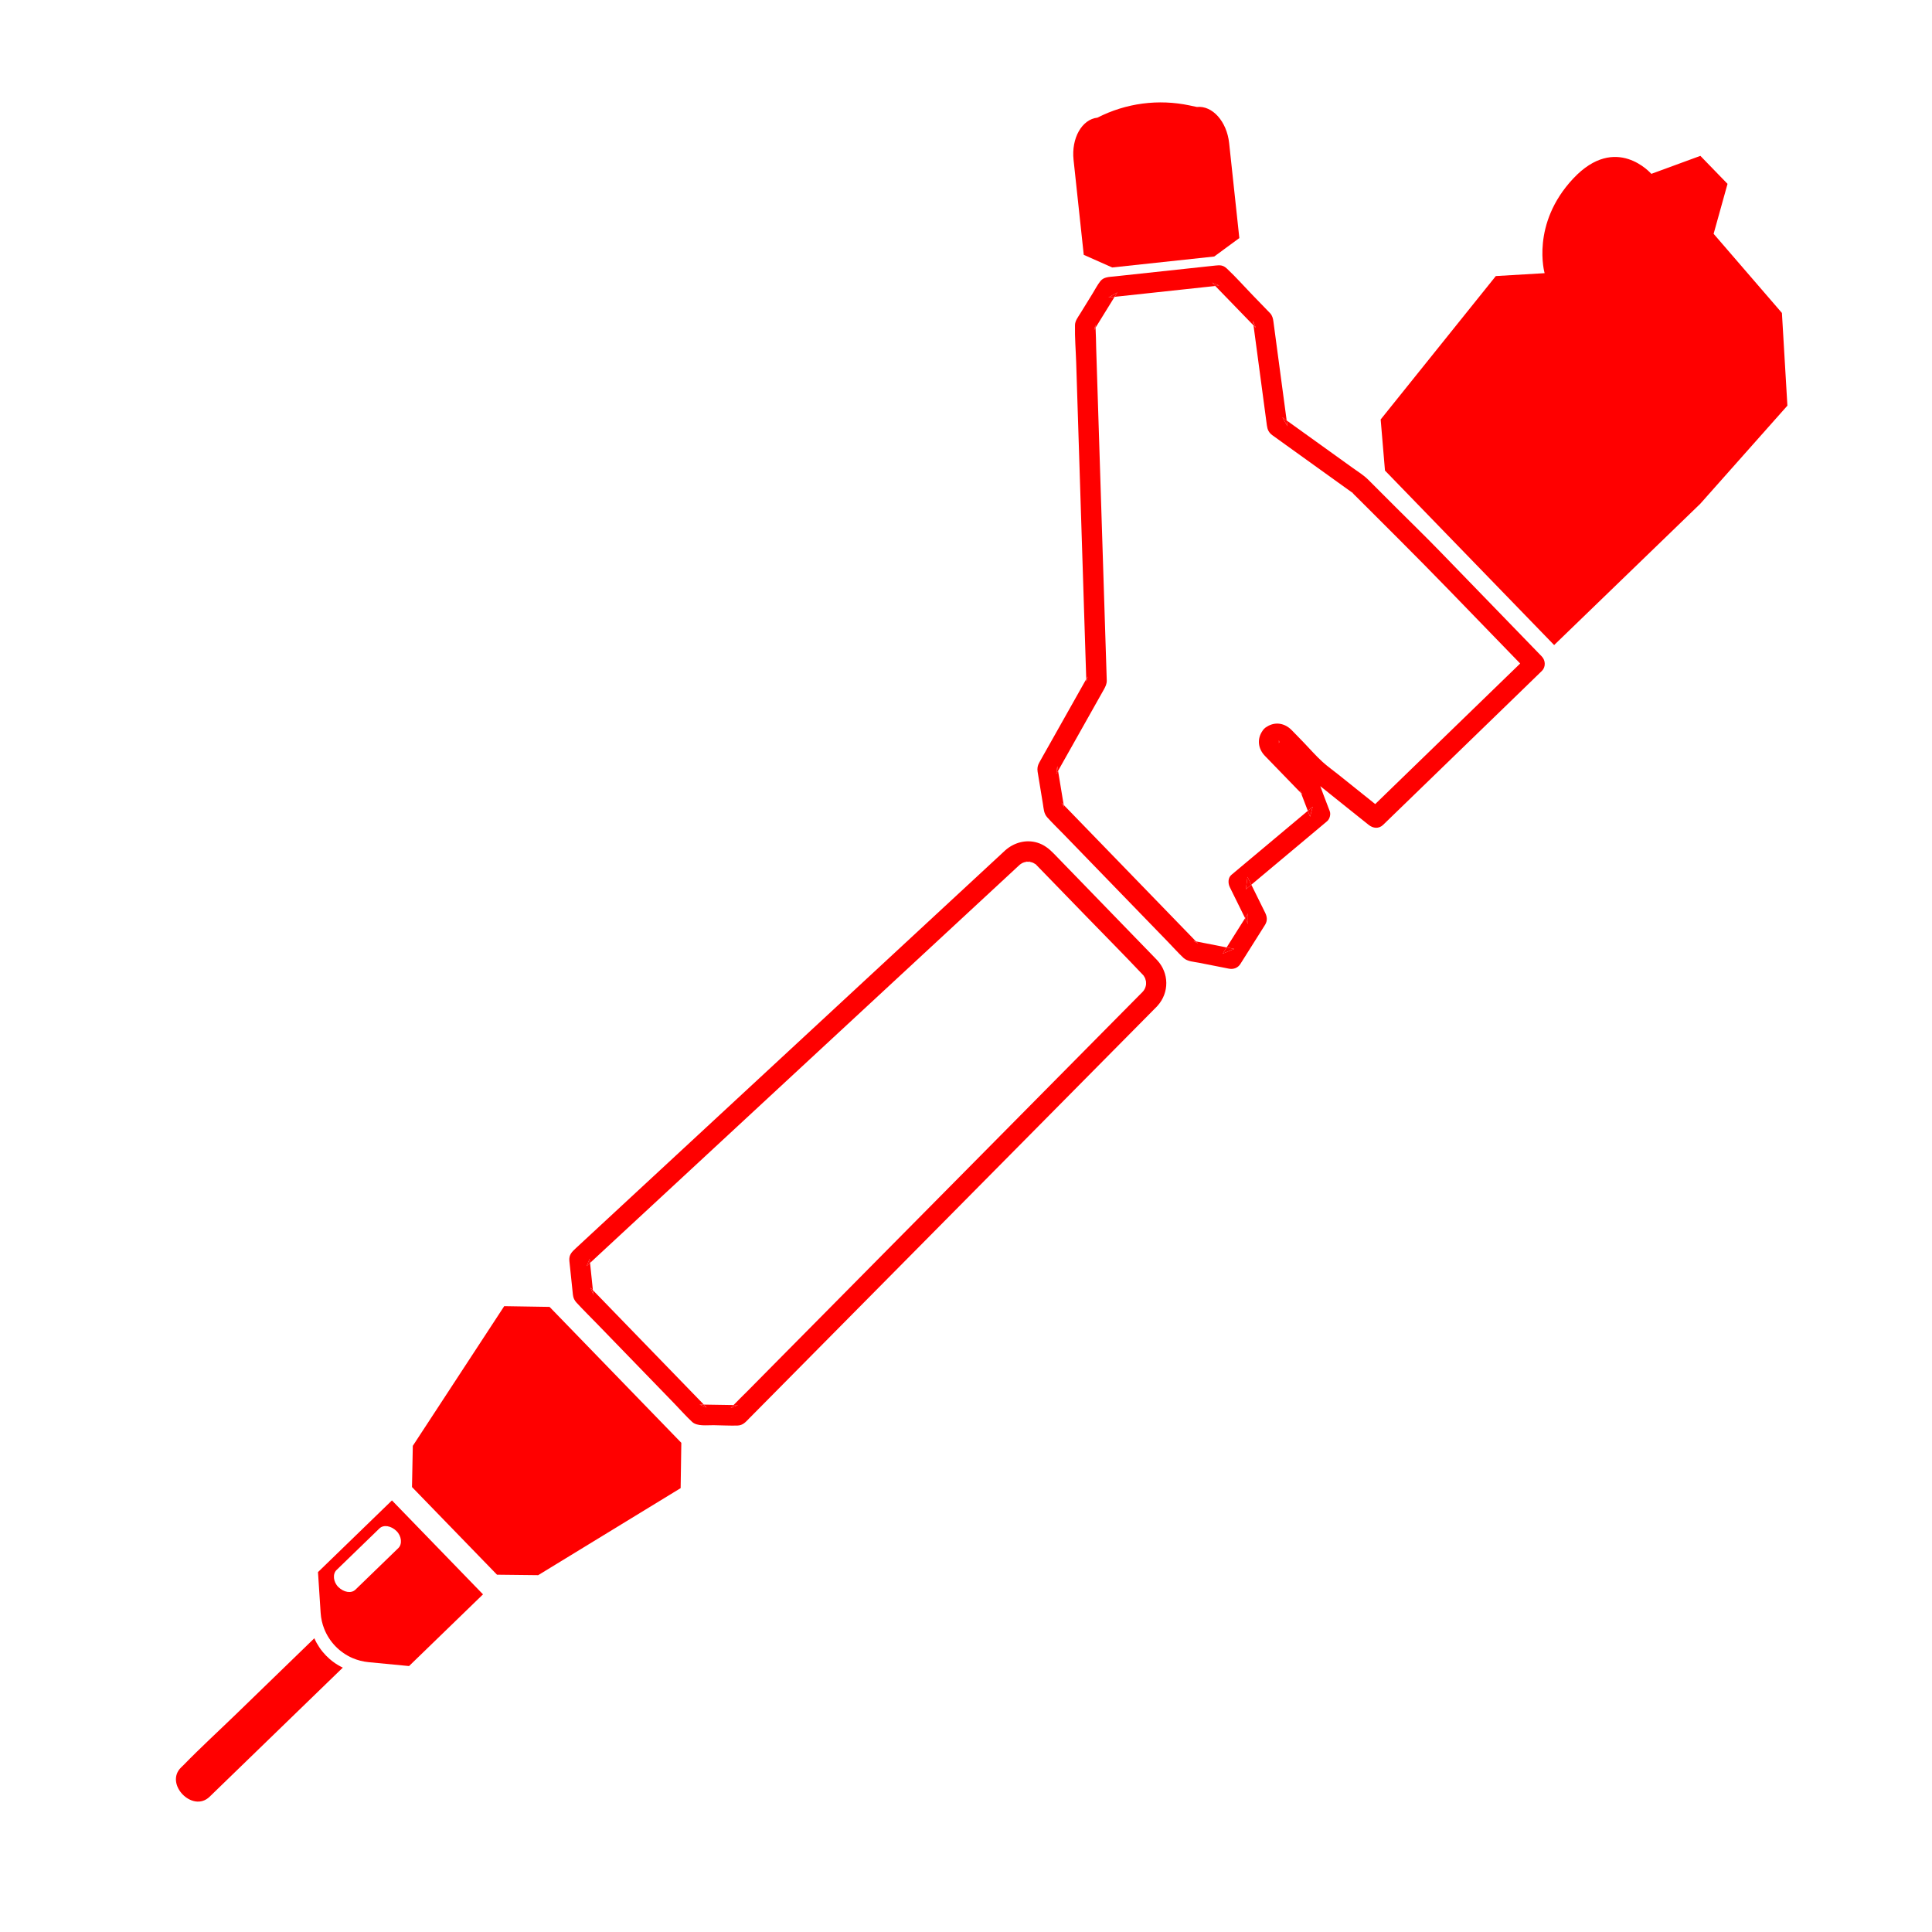 <svg xmlns="http://www.w3.org/2000/svg" id="Layer_1" viewBox="0 0 708.66 708.66"><defs><style>      .cls-1 {        fill: red;      }    </style></defs><path class="cls-1" d="M125.74,611.69l-48.86,47.36c-6.23,6.04-16.67-4.73-10.44-10.77.28-.27.57-.54.85-.82,6.28-6.45,12.95-12.55,19.41-18.81l28.6-27.73c2.05,4.69,5.82,8.58,10.44,10.77Z"></path><path class="cls-1" d="M116.64,576.64l.97,14.94c.13,2.05.58,4.02,1.3,5.85,1.9,4.83,5.67,8.72,10.44,10.77,1.81.77,3.76,1.28,5.8,1.48l14.89,1.43,27.13-26.3-33.4-34.46-27.13,26.3ZM146.13,567.82l-15.75,15.26c-1.54,1.5-4.29.97-6.24-.92-1.94-1.88-2.17-4.86-.72-6.26l15.75-15.26c1.54-1.5,4.29-.97,6.24.92,1.94,1.88,2.17,4.86.72,6.26Z"></path><polygon class="cls-1" points="249.91 529.23 249.66 545.85 197.41 577.77 182.3 577.6 151.12 545.45 151.42 530.34 184.95 479.1 201.58 479.37 249.91 529.23"></polygon><path class="cls-1" d="M424.42,352.16c-.6-.65-1.23-1.27-1.84-1.9-3.79-3.9-7.57-7.81-11.36-11.71-8.21-8.47-16.43-16.94-24.64-25.41-1.75-1.8-3.65-3.33-6.12-4.06-4.21-1.26-8.6.01-11.81,2.89-.9.81-1.78,1.65-2.67,2.48-5.16,4.77-10.31,9.55-15.47,14.33-8.46,7.84-16.93,15.69-25.39,23.53-10.18,9.43-20.35,18.85-30.52,28.28-10.48,9.71-20.97,19.43-31.45,29.14-9.16,8.49-18.33,16.99-27.5,25.48-6.44,5.97-12.88,11.94-19.32,17.9-1.69,1.57-3.38,3.14-5.08,4.71-1.45,1.35-2.64,2.42-2.4,4.74.33,3.18.67,6.35,1,9.53.1.93.19,1.86.29,2.79.14,1.2.55,2.09,1.34,2.94,2.58,2.78,5.28,5.45,7.92,8.17,9.28,9.57,18.56,19.15,27.84,28.72,2.2,2.27,4.32,4.69,6.64,6.85,1.85,1.71,5.53,1.16,7.87,1.2,2.89.05,5.8.2,8.69.14,2.11-.05,3.11-1.36,4.42-2.69,1.71-1.73,3.43-3.46,5.14-5.19,6.34-6.4,12.67-12.8,19-19.2,8.9-8.98,17.79-17.97,26.69-26.96,10.08-10.18,20.16-20.37,30.24-30.55,9.68-9.78,19.36-19.57,29.05-29.35,7.91-8,15.83-16,23.75-24,4.59-4.64,9.18-9.28,13.78-13.92.61-.62,1.23-1.24,1.84-1.86.09-.09.17-.19.25-.28,4.33-4.81,4.26-11.98-.18-16.74ZM403.98,379.1c-5.4,5.46-10.81,10.92-16.21,16.38l-19.86,20.07c-7.23,7.29-14.45,14.59-21.67,21.89-7.32,7.39-14.64,14.79-21.96,22.18-6.82,6.9-13.65,13.79-20.47,20.69-5.75,5.8-11.49,11.61-17.24,17.41-4.15,4.19-8.3,8.38-12.44,12.58-1.68,1.69-3.42,3.35-5.06,5.08.52,0,1.05.01,1.57.02-.89.37-1.77.73-2.65,1.1l.25-.26c.27-.29.54-.58.83-.86-3.64-.06-7.27-.12-10.9-.17.35.36.69.71,1.04,1.07-.89-.37-1.77-.73-2.65-1.1.54.01,1.07.02,1.61.03-4.48-4.62-8.97-9.25-13.45-13.87-7.62-7.87-15.25-15.74-22.88-23.6-1.45-1.5-2.91-3.01-4.37-4.51.06.57.12,1.13.18,1.7-.37-.88-.74-1.77-1.1-2.65.31.32.61.63.92.95-.35-3.33-.7-6.65-1.04-9.98-.42.38-.84.77-1.26,1.16.36-.88.73-1.77,1.1-2.65.05.5.1.99.16,1.49,1.95-1.81,3.9-3.62,5.85-5.43,6.2-5.74,12.4-11.49,18.61-17.24,8.72-8.09,17.45-16.17,26.18-24.26,9.93-9.21,19.87-18.42,29.81-27.63,9.84-9.11,19.68-18.23,29.52-27.35,8.45-7.83,16.9-15.66,25.35-23.49,5.69-5.27,11.37-10.54,17.06-15.81,1.43-1.32,2.85-2.64,4.28-3.97.28-.25.56-.51.84-.77l.06-.07h.02s.06-.06.13-.12c.02,0,.48-.33.56-.38,0,0,.31-.15.49-.26-.03.01-.06.02-.08.03.02-.02.04-.03.08-.05.19-.08.15-.05.03.01.19-.06.5-.18.5-.18.28-.08.56-.14.84-.19.02,0,.04-.01.05-.01-.72-.03.4-.09.02,0,.04.01.08.01.12.01.22.01.46.01.69.01.06,0,.12-.01.16-.01-.47-.16.56-.04.01,0,.05.01.11.03.19.05.22.05.44.1.66.17.13.04.27.08.4.13,0,.01.1.06.31.16.19.13.4.24.6.36.07.05.13.08.18.11-.22-.28.4.23,0,0,.04.05.09.11.18.2.09.1.19.19.28.28l.18.19c.33.33.66.68.99,1.02,1.33,1.36,2.65,2.73,3.98,4.1,4.27,4.4,8.54,8.8,12.81,13.2,6.88,7.11,13.87,14.12,20.66,21.32.11.12.22.23.34.35.02.02.04.06.08.1.03.05.05.08.07.11.02.02.03.04.03.05.01,0,.02.02.02.03.14.24.28.48.42.72.01.02.02.05.04.09.06.16.14.41.03.11.09.29.16.58.25.87.01.04.03.11.04.18v.03s.01.05.01.07v.04c.02.24.02.48.02.73-.01.12-.01.24-.02.36-.02.07-.08.39-.11.51-.05.2-.11.39-.18.58h0c-.05.1-.16.37-.21.46-.1.19-.22.38-.34.56-.02,0-.35.41-.44.52l-.03.03c-1.35,1.36-2.7,2.73-4.05,4.09-3.67,3.71-7.35,7.42-11.02,11.13Z"></path><path class="cls-1" d="M216.27,461.76c.05.5.1.99.16,1.49-.42.38-.84.77-1.26,1.16.36-.88.73-1.77,1.1-2.65Z"></path><path class="cls-1" d="M217.47,473.23c.06.57.12,1.13.18,1.7-.37-.88-.74-1.77-1.1-2.65.31.32.61.63.92.95Z"></path><path class="cls-1" d="M258.17,515.21c.35.36.69.71,1.04,1.07-.89-.37-1.77-.73-2.65-1.1.54.01,1.07.02,1.61.03Z"></path><path class="cls-1" d="M269.07,515.38c.52,0,1.05.01,1.57.02-.89.37-1.77.73-2.65,1.1l.25-.26c.27-.29.54-.58.83-.86Z"></path><path class="cls-1" d="M375.19,316.45c.19-.08.15-.05.03.01-.01.01-.02.01-.03.01-.03.01-.06.02-.08.03.02-.02.04-.03.08-.05Z"></path><path class="cls-1" d="M376.63,316.08s-.01,0-.02,0c-.72-.03.4-.09.02,0Z"></path><path class="cls-1" d="M377.61,316.09h-.01c-.47-.16.56-.04.01,0Z"></path><path class="cls-1" d="M379.95,317.07c-.22-.28.4.23,0,0h0Z"></path><path class="cls-1" d="M565.55,240.81c-5.64-5.82-11.29-11.64-16.93-17.47-6.71-6.92-13.42-13.84-20.13-20.76-5.39-5.57-10.96-10.97-16.45-16.45-3.39-3.39-6.78-6.78-10.17-10.17-1.67-1.67-3.75-2.94-5.66-4.31-8.08-5.81-16.17-11.62-24.26-17.43.09.7.19,1.4.28,2.1-.62-1.08-1.24-2.16-1.86-3.24.21.15.41.3.62.45.32.23.64.46.96.69-1.11-8.26-2.21-16.51-3.32-24.77-.51-3.84-1.03-7.69-1.54-11.53-.15-1.12-.39-2.1-1.16-2.99-.32-.37-.68-.7-1.02-1.05-1.7-1.76-3.41-3.52-5.11-5.28-3.26-3.36-6.4-6.93-9.82-10.13-1.39-1.29-2.55-1.24-4.14-1.07-1.84.2-3.67.39-5.5.59-10.56,1.14-21.12,2.27-31.68,3.41-1.79.19-3.8.17-5.02,1.7-1.11,1.4-1.96,3.08-2.9,4.6-1.51,2.46-3.02,4.91-4.54,7.36-.8,1.3-1.86,2.6-1.89,4.19-.1,4.56.29,9.19.44,13.74.32,10.07.64,20.13.96,30.2.38,12.19.77,24.37,1.16,36.56.34,10.71.68,21.42,1.02,32.12.18,5.75.37,11.49.55,17.23.18-.32.36-.65.54-.97-.17.63-.34,1.26-.51,1.89-.01-.27-.02-.53-.03-.8v-.12c-4.89,8.68-9.77,17.35-14.66,26.03-.86,1.54-1.76,3.07-2.6,4.63-.58,1.05-.77,2.05-.58,3.31.13.83.27,1.65.41,2.48.51,3.12,1.02,6.24,1.54,9.37.29,1.79.32,3.48,1.59,4.89,1.92,2.13,4,4.13,6,6.19,4.04,4.17,8.09,8.34,12.13,12.52,8.73,8.99,17.45,17.99,26.17,26.99,1.88,1.94,3.69,3.98,5.65,5.83,1.44,1.35,3.81,1.43,5.66,1.79,3.06.61,6.12,1.21,9.18,1.81.6.12,1.21.24,1.81.36,1.7.33,3.3-.24,4.24-1.73,2.56-4.07,5.13-8.14,7.7-12.21.47-.75.96-1.48,1.41-2.24.85-1.46.69-2.85-.01-4.3-1.08-2.23-2.19-4.44-3.29-6.66-.6-1.22-1.2-2.43-1.8-3.65-.67.56-1.33,1.12-2,1.68.19-1.51.39-3.03.59-4.54.47.95.94,1.91,1.41,2.86,8.05-6.74,16.1-13.49,24.15-20.23,1.22-1.02,2.44-2.04,3.66-3.07.93-.78,1.4-2.51.96-3.65-.81-2.11-1.61-4.22-2.42-6.34-.35-.9-.66-1.9-1.06-2.85.31.24.62.48.92.72,3.42,2.74,6.84,5.48,10.26,8.22l6.57,5.25c1.6,1.29,3.71,1.54,5.3,0,6.58-6.38,13.16-12.76,19.74-19.13,10.42-10.11,20.84-20.21,31.26-30.31,2.4-2.34,4.81-4.67,7.22-7.01,1.47-1.42,1.39-3.86,0-5.3ZM540.51,259.95c-10.42,10.1-20.84,20.2-31.26,30.31-1.61,1.56-3.22,3.12-4.82,4.68-4.53-3.63-9.06-7.25-13.58-10.88-1.91-1.53-3.96-2.97-5.77-4.62-2.46-2.24-4.68-4.82-6.99-7.21-1.42-1.45-2.83-2.91-4.25-4.37-2.57-2.65-6.1-3.23-9.1-1.33-.35.21-.69.47-1.02.75-.27.29-.5.6-.71.91-1.94,2.85-1.59,6.37.88,8.98.92.97,1.86,1.92,2.79,2.88,2.94,3.03,5.88,6.06,8.82,9.1.57.59,1.15,1.18,1.72,1.77-.13-.36-.27-.72-.41-1.08.32.55.64,1.1.97,1.65-.19-.19-.37-.38-.56-.57.83,2.16,1.66,4.33,2.49,6.49.6-.5,1.19-1,1.79-1.5-.33,1.22-.65,2.43-.97,3.65-.27-.72-.55-1.43-.82-2.15-8.12,6.8-16.25,13.61-24.36,20.41-1.22,1.03-2.44,2.05-3.66,3.07-1.33,1.11-1.28,3.14-.59,4.54,1.87,3.78,3.73,7.57,5.6,11.35.35-.55.7-1.11,1.05-1.66v3.78c-.35-.71-.7-1.41-1.05-2.12-2.25,3.58-4.51,7.16-6.77,10.74.93.18,1.87.37,2.8.55-1.41.57-2.82,1.14-4.23,1.72.48-.76.95-1.51,1.43-2.27-3.75-.74-7.49-1.48-11.24-2.21.26.26.51.52.76.78-.55-.32-1.1-.64-1.66-.96.3.06.6.12.9.18-5.38-5.55-10.76-11.11-16.15-16.66-8.99-9.28-17.99-18.56-26.98-27.83-1.8-1.85-3.6-3.72-5.4-5.57.04.26.09.53.13.79-.32-.55-.64-1.1-.96-1.65.28.29.56.57.83.86-.68-4.16-1.36-8.33-2.06-12.5-.21.39-.43.77-.65,1.16.12-.96.25-1.92.37-2.89.1.58.19,1.15.28,1.73,5.61-9.95,11.21-19.91,16.81-29.86.57-1.02,1.06-2.01,1.05-3.23-.01-.94-.06-1.89-.09-2.83-.14-4.26-.27-8.51-.41-12.77-.46-14.4-.92-28.8-1.37-43.2-.5-15.52-.99-31.03-1.48-46.54-.18-5.54-.36-11.07-.53-16.61-.08-2.5-.08-5.02-.23-7.52-.18.3-.37.59-.55.89.17-.63.34-1.26.51-1.89,0,.12,0,.24.01.36.01.21.03.43.03.64,2.32-3.76,4.65-7.54,6.98-11.31-.75.08-1.49.16-2.24.24,1.08-.62,2.16-1.24,3.24-1.86-.33.54-.67,1.08-1,1.62,11.1-1.19,22.22-2.39,33.33-3.59,1.2-.13,2.4-.26,3.61-.39-.4-.42-.81-.83-1.21-1.25.88.37,1.76.74,2.65,1.1-.48.05-.96.1-1.44.15,4.28,4.41,8.55,8.83,12.83,13.24.39.41.79.82,1.19,1.22-.08-.59-.16-1.17-.24-1.76.36.89.73,1.77,1.1,2.65-.29-.3-.58-.59-.86-.89,1.53,11.5,3.07,23,4.61,34.49.09.73.19,1.45.29,2.18.21,1.58.71,2.66,2.04,3.63,1.63,1.2,3.29,2.36,4.93,3.55,6.24,4.48,12.48,8.96,18.72,13.45,1.87,1.34,3.74,2.68,5.6,4.02-.45-.53,1.27.91.17.12-.05-.04-.11-.08-.16-.11.48.53,1.02,1.02,1.52,1.52,5.12,5.11,10.24,10.23,15.36,15.34,6.29,6.29,12.53,12.62,18.73,19,8.67,8.94,17.33,17.89,26,26.83-5.7,5.52-11.39,11.05-17.09,16.57ZM469.07,271.71s-.03-.02-.05-.03l-.07-.07c.05-.03.09.01.12.1.11.06.23.22.34.35-.11.18-.24.36-.39.52.1-.1.12-.64.05-.87Z"></path><path class="cls-1" d="M388.1,282.75c-.21.39-.43.77-.65,1.16.12-.96.25-1.92.37-2.89.1.58.19,1.15.28,1.73Z"></path><path class="cls-1" d="M390.29,296.04c-.32-.55-.64-1.1-.96-1.65.28.29.56.57.83.86.04.26.09.53.13.79Z"></path><path class="cls-1" d="M398.98,248.13c-.17.63-.34,1.26-.51,1.89-.01-.27-.02-.53-.03-.8v-.12c.18-.32.36-.65.54-.97Z"></path><path class="cls-1" d="M401.85,120.19c-.18.3-.37.59-.55.89.17-.63.34-1.26.51-1.89,0,.12,0,.24.01.36.01.21.03.43.03.64Z"></path><path class="cls-1" d="M409.83,107.26c-.33.54-.67,1.08-1,1.62-.75.08-1.49.16-2.24.24,1.08-.62,2.16-1.24,3.24-1.86Z"></path><path class="cls-1" d="M439.45,346.09c-.55-.32-1.1-.64-1.66-.96.3.06.6.12.9.18.26.26.51.52.76.78Z"></path><path class="cls-1" d="M447.21,104.75c-.48.05-.96.1-1.44.15-.4-.42-.81-.83-1.21-1.25.88.37,1.76.74,2.65,1.1Z"></path><path class="cls-1" d="M452.73,348.07c-1.41.57-2.82,1.14-4.23,1.72.48-.76.95-1.51,1.43-2.27.93.18,1.87.37,2.8.55Z"></path><path class="cls-1" d="M457.75,335.12v3.78c-.35-.71-.7-1.41-1.05-2.12.35-.55.7-1.11,1.05-1.66Z"></path><path class="cls-1" d="M458.99,324.51c-.67.56-1.33,1.12-2,1.68.19-1.51.39-3.03.59-4.54.47.95.94,1.91,1.41,2.86Z"></path><path class="cls-1" d="M460.65,120.25c-.29-.3-.58-.59-.86-.89-.08-.59-.16-1.17-.24-1.76.36.89.73,1.77,1.1,2.65Z"></path><path class="cls-1" d="M463.72,267.28c-.27.29-.5.6-.71.91.17-.34.41-.65.71-.91Z"></path><path class="cls-1" d="M464.74,266.53c-.35.21-.69.47-1.02.75.29-.33.64-.57,1.02-.75Z"></path><path class="cls-1" d="M469.07,271.71s-.03-.02-.05-.03l-.07-.07c.05-.03.09.01.12.1Z"></path><path class="cls-1" d="M469.02,272.58c.1-.1.12-.64.05-.87.11.06.23.22.34.35-.11.18-.24.36-.39.52Z"></path><path class="cls-1" d="M472.23,156.32c-.62-1.08-1.24-2.16-1.86-3.24.21.15.41.3.62.45.32.23.64.46.96.69.09.7.19,1.4.28,2.1Z"></path><path class="cls-1" d="M477.78,291.49c-.19-.19-.37-.38-.56-.57-.13-.36-.27-.72-.41-1.08.32.55.64,1.1.97,1.65Z"></path><path class="cls-1" d="M481.5,295.91c-.33,1.22-.65,2.43-.97,3.65-.27-.72-.55-1.43-.82-2.15.6-.5,1.19-1,1.79-1.5Z"></path><path class="cls-1" d="M496.15,180.8c-.05-.04-.11-.08-.16-.11,0-.01-.01-.01-.01-.01-.45-.53,1.27.91.17.12Z"></path><path class="cls-1" d="M402.53,43.16h0c10.49-5.35,22.36-6.92,33.86-4.48l2.63.56c5.68-.61,10.98,5.31,11.83,13.24l3.74,34.85-9.21,6.76-37.42,4.02-10.44-4.64-3.74-34.85c-.85-7.93,3.06-14.85,8.75-15.46Z"></path><path class="cls-1" d="M655.62,148.79l-31.97,36.01-53.59,51.81-62.05-64.01-1.58-18.74,42.24-52.6,17.9-1.06s-5.18-18.02,10.51-34.73c15.7-16.72,28.63-1.7,28.63-1.7l17.99-6.6,9.96,10.27-5.1,18.32,25.05,29.03,2.01,34Z"></path></svg>